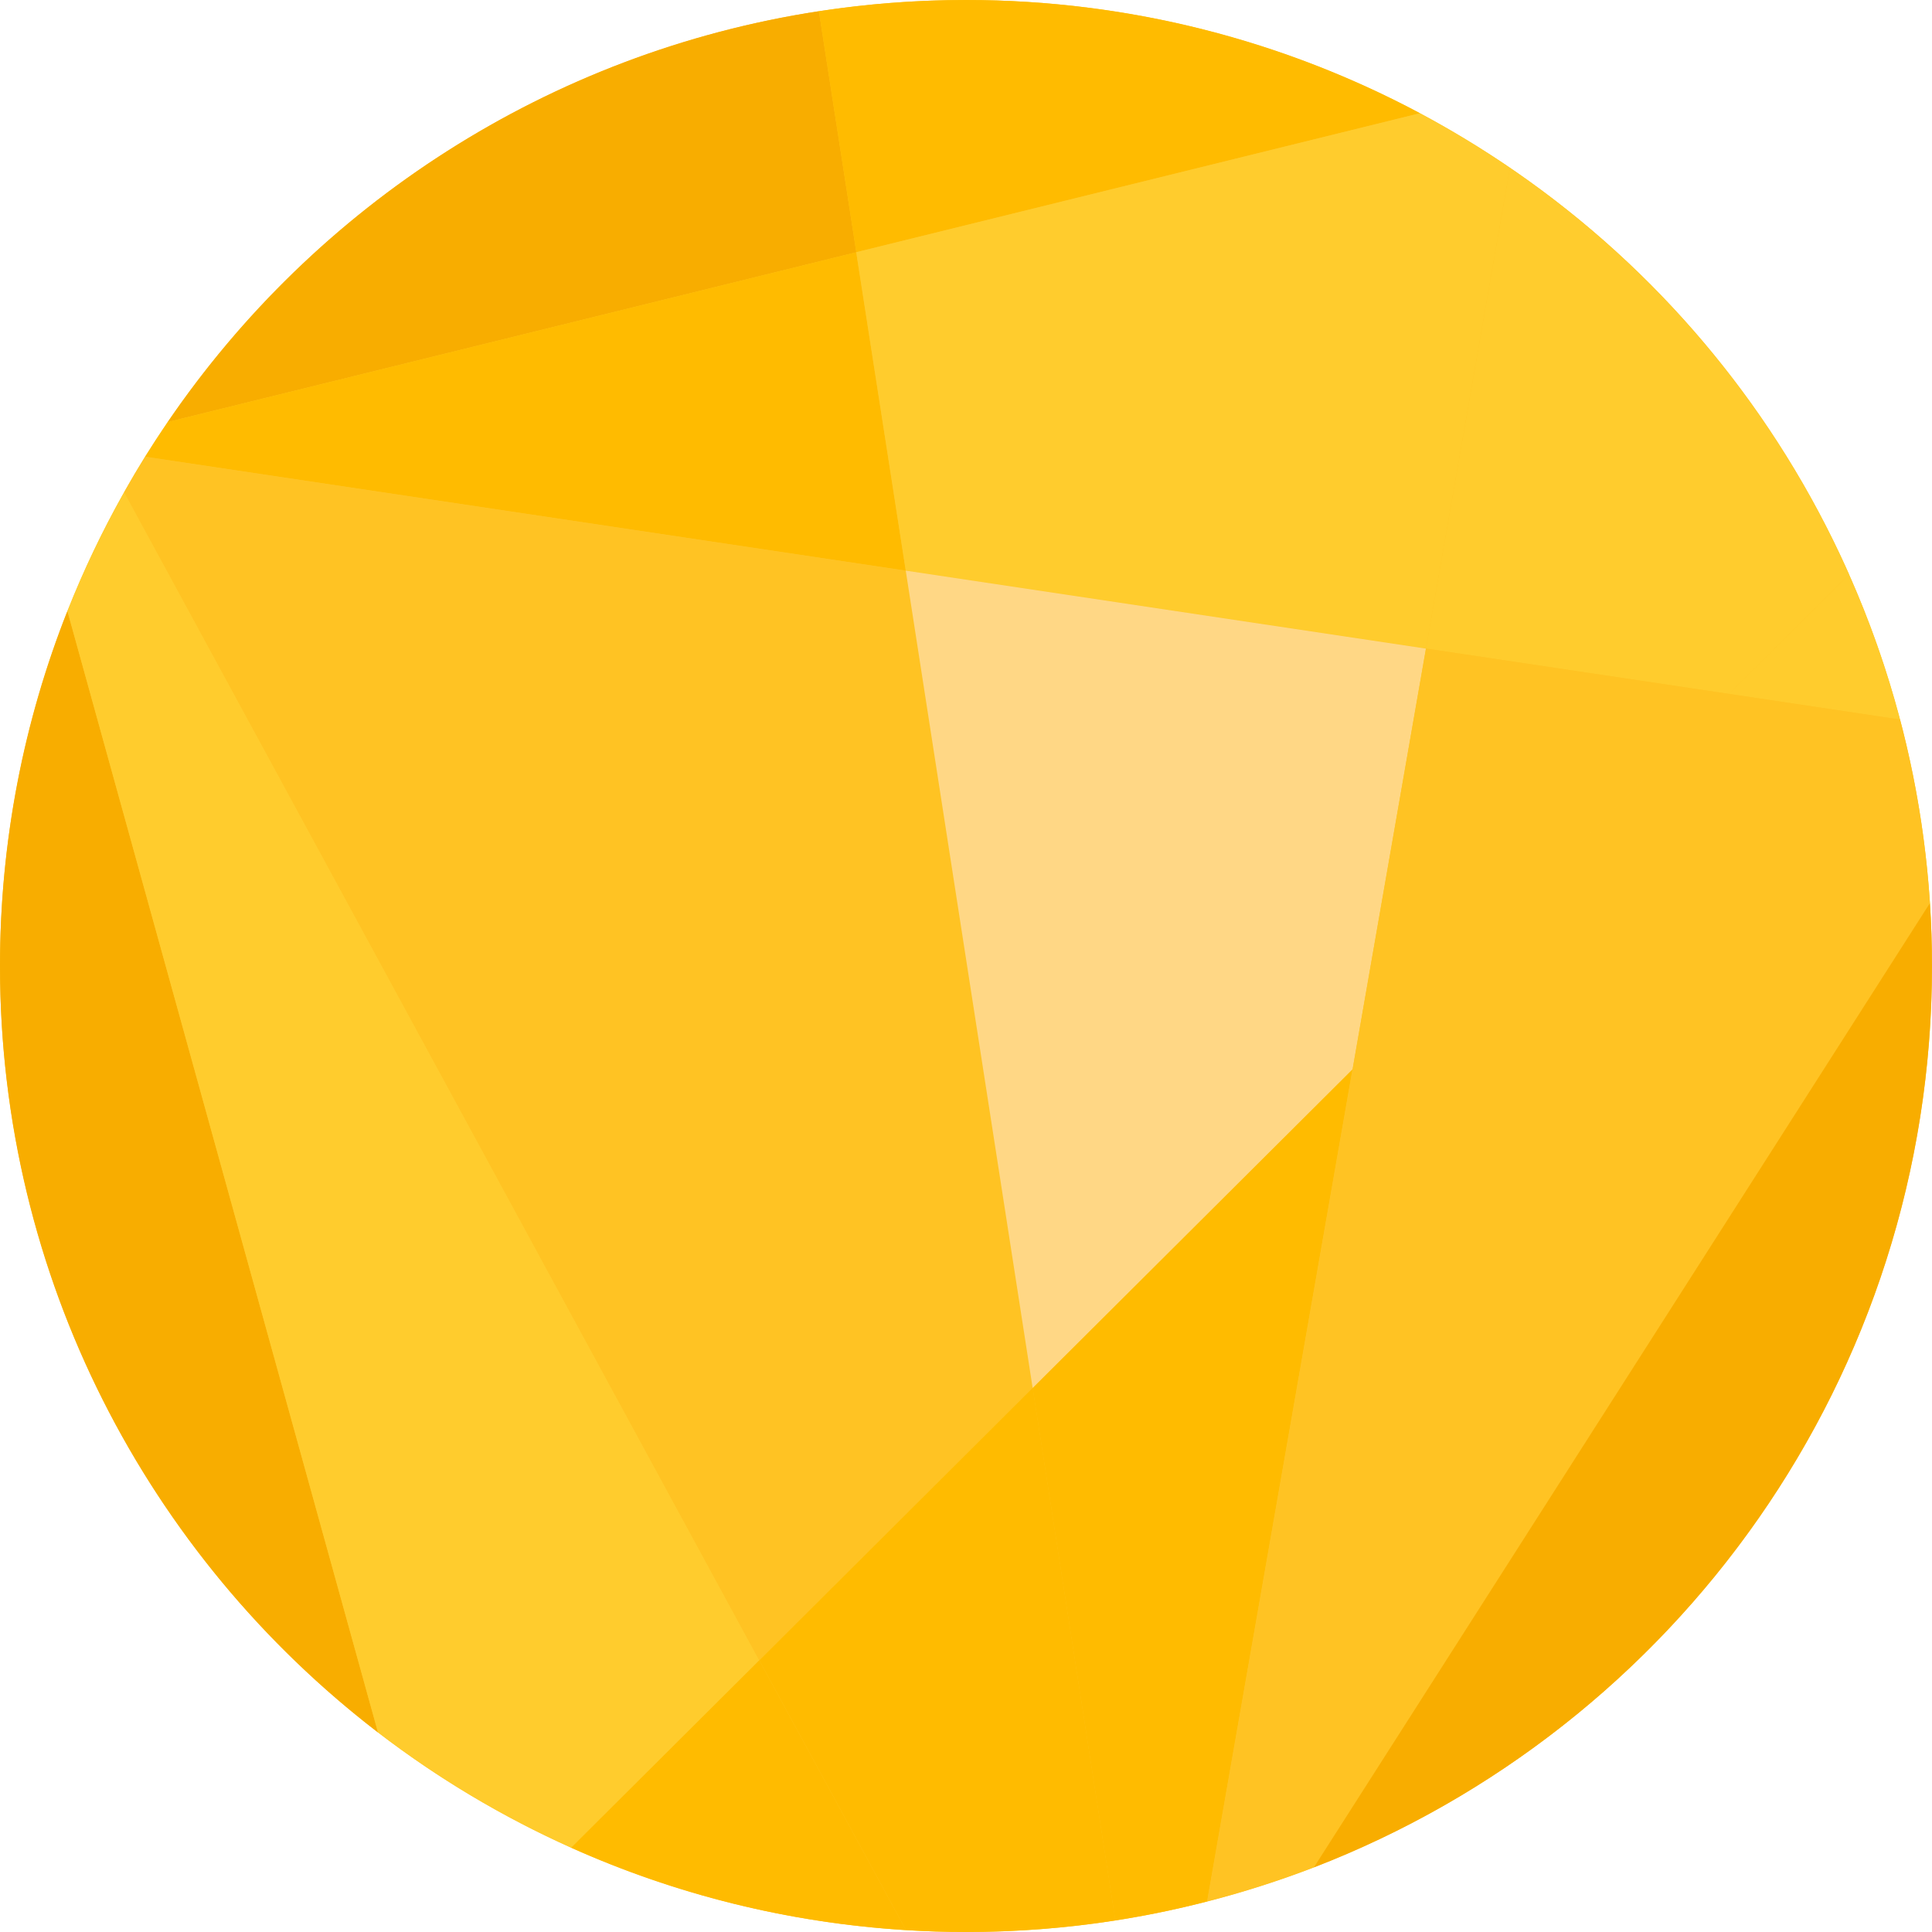 <svg width="48" height="48" viewBox="0 0 48 48" fill="none" xmlns="http://www.w3.org/2000/svg">
    <g clip-path="url(#clip0_1505_243)">
        <circle cx="24" cy="24" r="24" fill="#FFC425"/>
        <path d="M4.167 10.485L21.276 6.267L20.346 0.278C13.633 1.305 7.835 5.11 4.167 10.485Z" fill="#F8AD00"/>
        <path d="M23.999 0C22.755 0 21.537 0.096 20.344 0.278L21.274 6.266L35.281 2.813C31.918 1.018 28.078 0 23.999 0Z" fill="#FFBB00"/>
        <path d="M0 24C0 31.758 3.681 38.653 9.391 43.042L1.674 15.179C0.594 17.909 0 20.885 0 24Z" fill="#F8AD00"/>
        <path d="M3.085 12.227C2.55 13.174 2.078 14.159 1.674 15.179L9.391 43.04C10.864 44.173 12.474 45.137 14.191 45.907L18.864 41.251L3.085 12.227Z" fill="#FFCC2D"/>
        <path d="M18.864 41.251L14.19 45.907C16.756 47.057 19.561 47.772 22.509 47.953L18.864 41.251Z" fill="#FFBB00"/>
        <path d="M21.273 6.267L4.167 10.485C3.974 10.769 3.786 11.056 3.604 11.348L22.503 14.179L21.273 6.269V6.267Z" fill="#FFBB00"/>
        <path d="M35.428 16.113L37.514 4.169C36.796 3.679 36.052 3.226 35.28 2.813L21.273 6.266L22.503 14.176L35.428 16.111V16.113Z" fill="#FFCC2D"/>
        <path d="M37.514 4.169L35.428 16.113L42.957 17.24L45.939 14.268C44.118 10.168 41.181 6.672 37.514 4.169Z" fill="#FFCC2D"/>
        <path d="M45.939 14.269L42.957 17.24L47.205 17.877C46.878 16.633 46.452 15.427 45.937 14.271L45.939 14.269Z" fill="#FFCC2D"/>
        <path d="M22.503 14.176L3.604 11.346C3.425 11.634 3.252 11.927 3.085 12.224L18.864 41.248L25.658 34.478L22.505 14.174L22.503 14.176Z" fill="#FFC323"/>
        <path d="M18.864 41.251L22.509 47.953C23.003 47.983 23.501 48 24.001 48C25.265 48 26.503 47.902 27.713 47.714L25.658 34.482L18.864 41.253V41.251Z" fill="#FFBB00"/>
        <path d="M25.655 34.482L27.71 47.714C28.481 47.594 29.242 47.436 29.989 47.243L33.602 26.564L25.655 34.482Z" fill="#FFBB00"/>
        <path d="M35.428 16.114L22.503 14.177L25.656 34.483L33.605 26.564L35.428 16.114Z" fill="#FFD785"/>
        <path d="M35.428 16.113L33.605 26.563L42.959 17.24L35.428 16.113Z" fill="#FFC323"/>
        <path d="M42.959 17.24L33.604 26.564L29.991 47.243C30.895 47.01 31.781 46.728 32.642 46.397L47.949 22.438C47.846 20.872 47.594 19.348 47.207 17.877L42.959 17.24Z" fill="#FFC323"/>
        <path d="M32.642 46.397C41.625 42.927 47.999 34.209 47.999 24C47.999 23.474 47.982 22.953 47.948 22.438L32.642 46.397Z" fill="#F8AD00"/>
    </g>
    <defs>
        <clipPath id="clip0_1505_243">
            <rect width="48" height="48" fill="white"/>
        </clipPath>
    </defs>
</svg>
